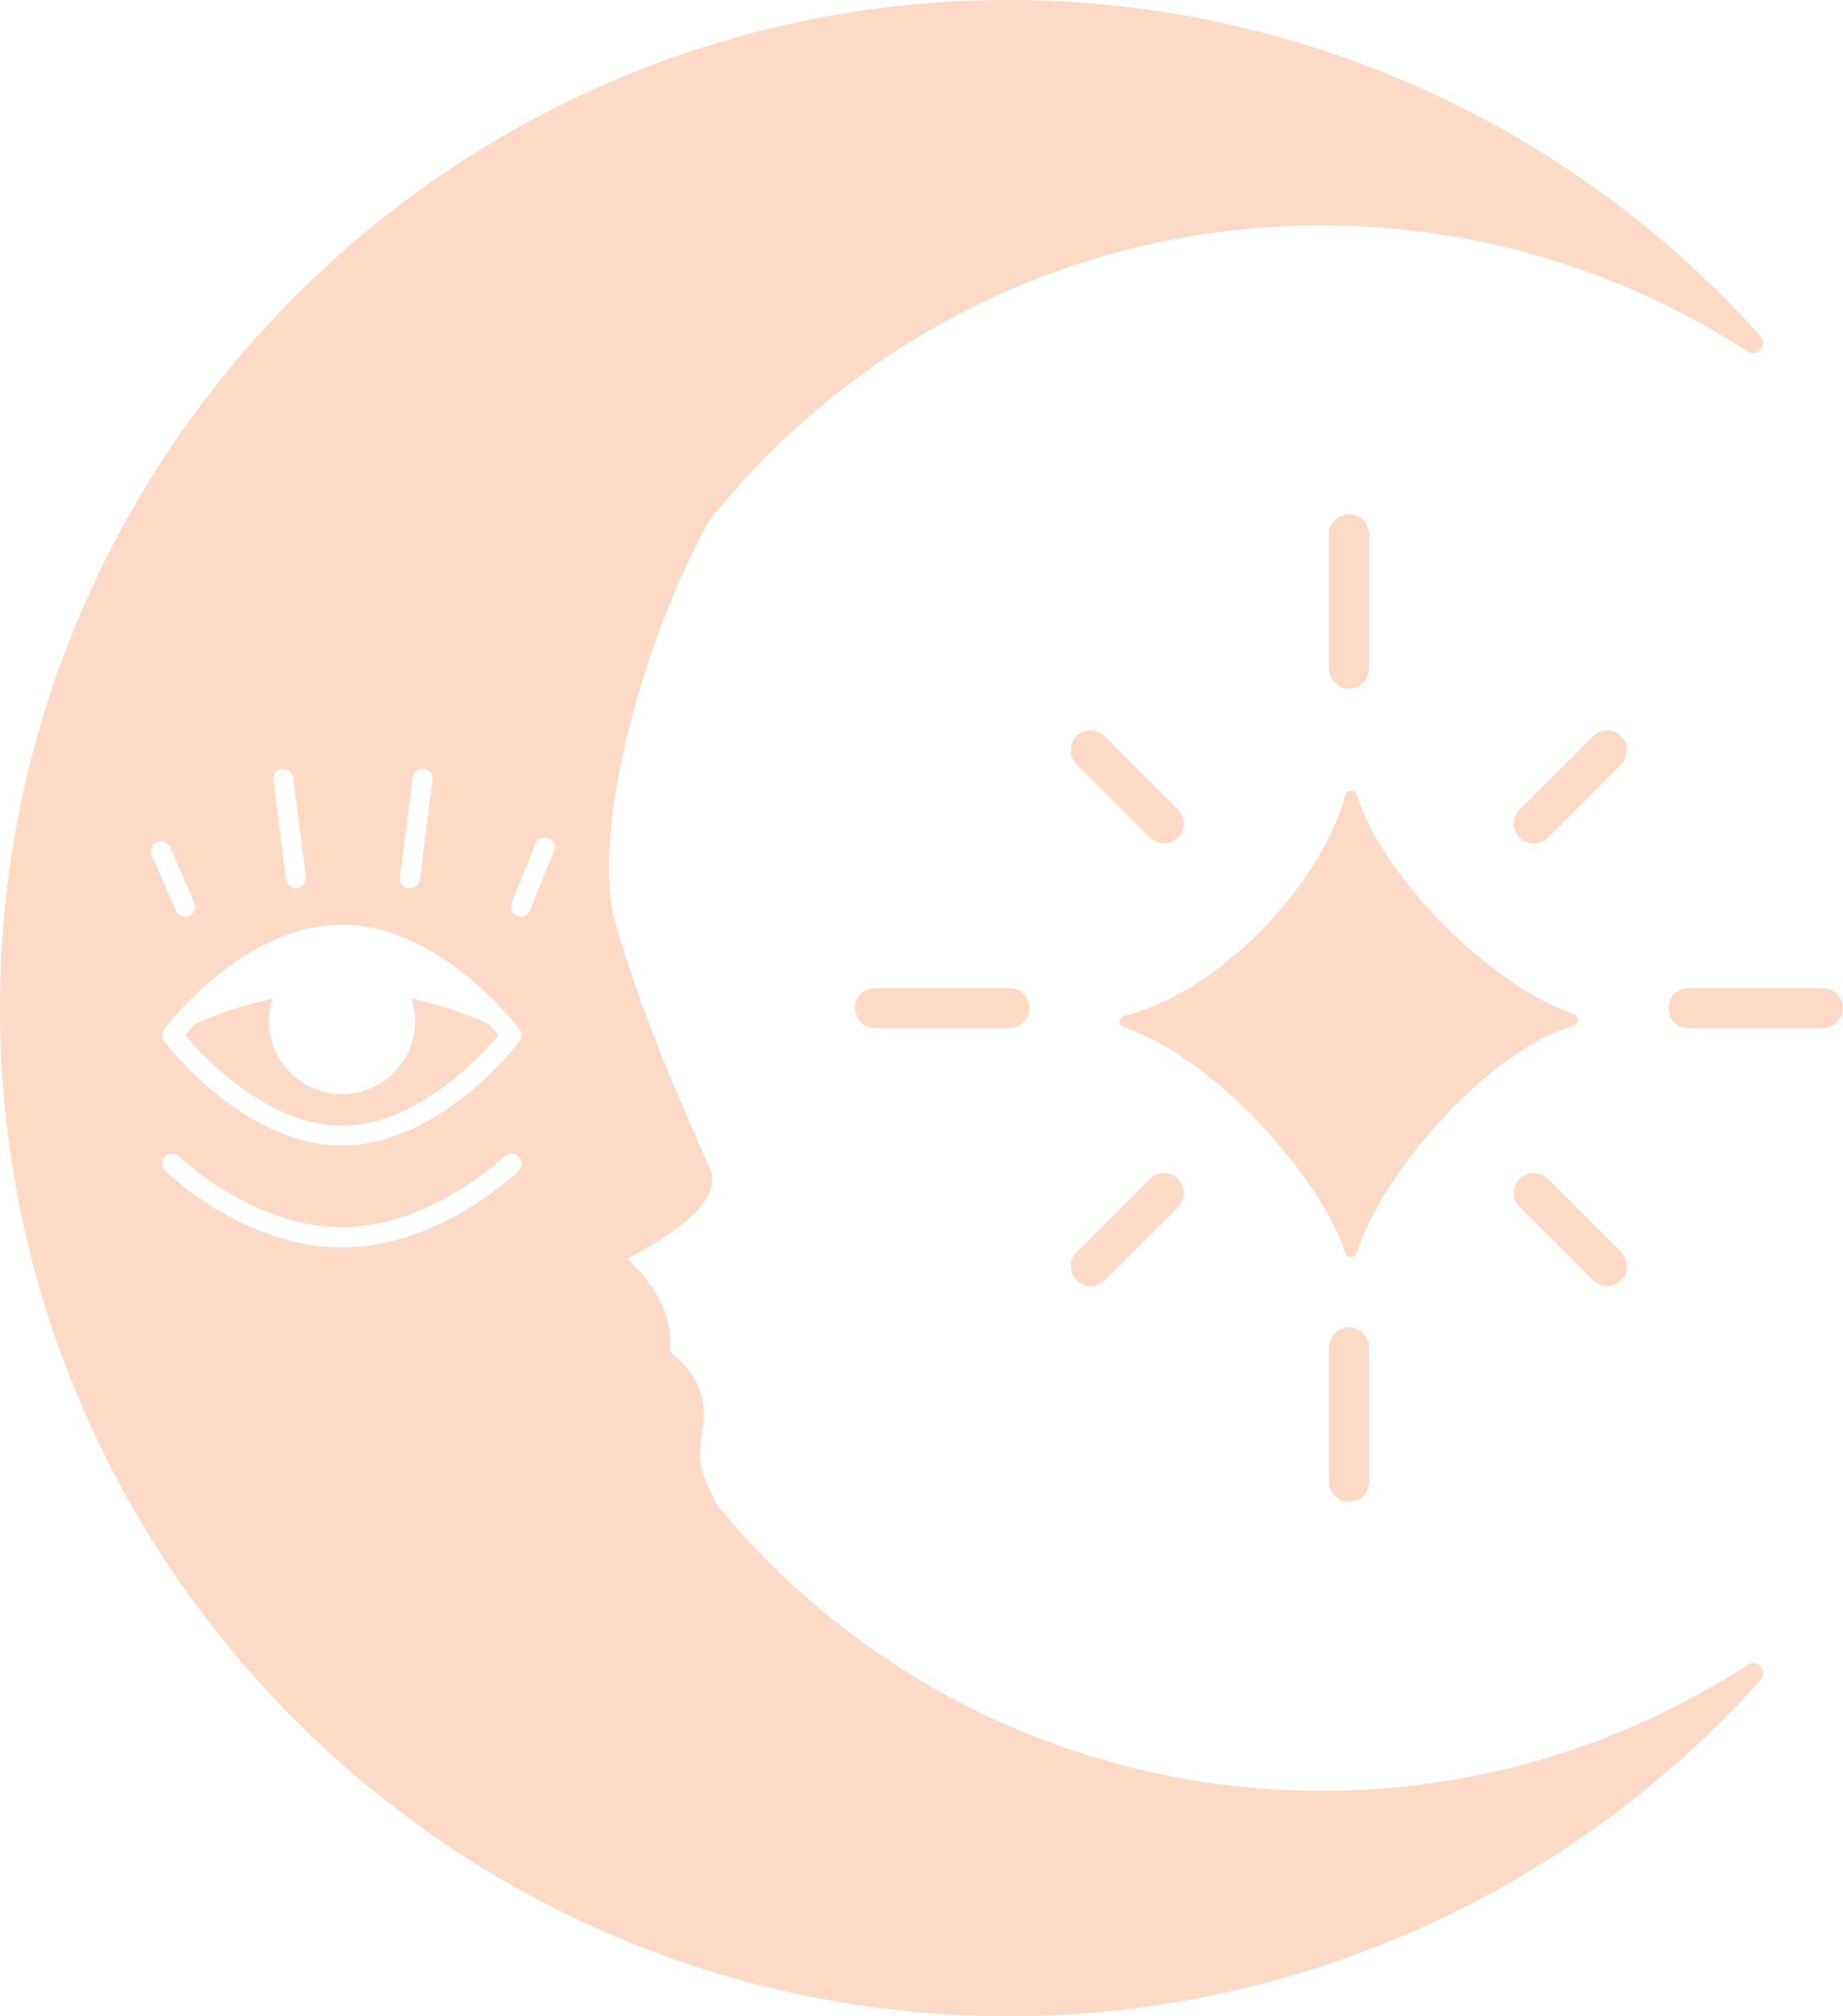 <svg width="75" height="82" viewBox="0 0 75 82" fill="none" xmlns="http://www.w3.org/2000/svg">
<g clip-path="url(#clip0_312_128)">
<path d="M54.744 50.945C53.72 47.836 49.404 42.997 45.73 41.779C45.494 41.698 45.502 41.373 45.746 41.316C49.615 40.374 53.769 35.974 54.744 32.345C54.809 32.101 55.142 32.093 55.216 32.337C56.321 35.804 60.776 40.147 64.051 41.243C64.287 41.324 64.279 41.633 64.051 41.706C60.491 42.761 56.256 47.698 55.208 50.953C55.134 51.189 54.817 51.181 54.744 50.953V50.945Z" fill="#FDDAC6"/>
<path d="M54.899 61.078C54.452 61.078 54.086 60.713 54.086 60.266V54.794C54.086 54.348 54.452 53.982 54.899 53.982C55.346 53.982 55.712 54.348 55.712 54.794V60.266C55.712 60.713 55.346 61.078 54.899 61.078Z" fill="#FDDAC6"/>
<path d="M41.081 41.812H35.602C35.155 41.812 34.789 41.447 34.789 41C34.789 40.554 35.155 40.188 35.602 40.188H41.081C41.528 40.188 41.894 40.554 41.894 41C41.894 41.447 41.528 41.812 41.081 41.812Z" fill="#FDDAC6"/>
<path d="M54.899 28.01C54.452 28.01 54.086 27.645 54.086 27.198V21.726C54.086 21.279 54.452 20.914 54.899 20.914C55.346 20.914 55.712 21.279 55.712 21.726V27.198C55.712 27.645 55.346 28.01 54.899 28.01Z" fill="#FDDAC6"/>
<path d="M74.187 41.812H68.709C68.262 41.812 67.896 41.447 67.896 41C67.896 40.554 68.262 40.188 68.709 40.188H74.187C74.634 40.188 75 40.554 75 41C75 41.447 74.634 41.812 74.187 41.812Z" fill="#FDDAC6"/>
<path d="M65.4 52.301C65.189 52.301 64.986 52.22 64.823 52.066L61.84 49.086C61.523 48.77 61.523 48.258 61.84 47.942C62.157 47.625 62.669 47.625 62.986 47.942L65.969 50.921C66.287 51.238 66.287 51.749 65.969 52.066C65.807 52.228 65.604 52.301 65.392 52.301H65.4Z" fill="#FDDAC6"/>
<path d="M44.389 52.301C44.178 52.301 43.974 52.22 43.812 52.066C43.495 51.749 43.495 51.238 43.812 50.921L46.795 47.942C47.112 47.625 47.624 47.625 47.941 47.942C48.258 48.258 48.258 48.77 47.941 49.086L44.958 52.066C44.795 52.228 44.592 52.301 44.381 52.301H44.389Z" fill="#FDDAC6"/>
<path d="M47.372 34.302C47.161 34.302 46.957 34.221 46.795 34.067L43.812 31.087C43.495 30.771 43.495 30.259 43.812 29.943C44.129 29.626 44.641 29.626 44.958 29.943L47.941 32.922C48.258 33.239 48.258 33.75 47.941 34.067C47.778 34.229 47.575 34.302 47.364 34.302H47.372Z" fill="#FDDAC6"/>
<path d="M62.417 34.302C62.206 34.302 62.003 34.221 61.84 34.067C61.523 33.75 61.523 33.239 61.84 32.922L64.823 29.943C65.14 29.626 65.653 29.626 65.969 29.943C66.287 30.259 66.287 30.771 65.969 31.087L62.986 34.067C62.824 34.229 62.621 34.302 62.409 34.302H62.417Z" fill="#FDDAC6"/>
<path d="M16.728 40.61C16.826 40.903 16.891 41.203 16.891 41.528C16.891 43.168 15.558 44.499 13.916 44.499C12.274 44.499 10.941 43.168 10.941 41.528C10.941 41.203 11.006 40.903 11.103 40.61C9.762 40.895 8.665 41.317 7.941 41.641C7.771 41.82 7.632 41.974 7.535 42.096C8.258 42.957 10.884 45.782 13.916 45.782C16.948 45.782 19.573 42.957 20.296 42.096C20.199 41.982 20.061 41.82 19.89 41.641C19.166 41.317 18.061 40.895 16.728 40.61Z" fill="#FDDAC6"/>
<path d="M71.131 67.703C65.961 71.056 59.963 72.834 53.793 72.834C44.226 72.834 35.269 68.604 29.181 61.216C29.181 61.216 29.181 61.2 29.172 61.191L29.099 61.037C28.482 59.779 28.376 59.551 28.612 57.968C28.855 56.361 27.758 55.346 27.254 54.972C27.457 53.227 26.246 51.847 25.515 51.189C26.945 50.467 29.506 48.932 28.888 47.536C27.563 44.532 26.067 41.13 25.035 37.501C24.092 34.172 25.856 26.678 28.847 21.19C34.935 13.55 44.031 9.166 53.785 9.166C59.963 9.166 65.953 10.944 71.123 14.297C71.293 14.411 71.521 14.378 71.651 14.224C71.781 14.07 71.781 13.843 71.651 13.688C63.864 4.985 52.712 0 41.048 0C18.411 0 0 18.389 0 41C0 63.611 18.411 82 41.048 82C52.712 82 63.864 77.007 71.651 68.312C71.789 68.157 71.789 67.93 71.651 67.776C71.521 67.622 71.293 67.589 71.123 67.703H71.131ZM16.793 31.623C16.817 31.404 17.029 31.249 17.248 31.274C17.468 31.298 17.63 31.501 17.598 31.728L17.086 35.772C17.061 35.974 16.883 36.129 16.679 36.129C16.663 36.129 16.647 36.129 16.631 36.129C16.411 36.104 16.248 35.901 16.281 35.674L16.793 31.631V31.623ZM11.477 31.274C11.697 31.249 11.9 31.404 11.932 31.623L12.444 35.666C12.469 35.885 12.314 36.088 12.095 36.121C12.079 36.121 12.062 36.121 12.046 36.121C11.843 36.121 11.672 35.974 11.64 35.763L11.128 31.72C11.103 31.501 11.258 31.298 11.477 31.265V31.274ZM6.389 34.253C6.592 34.164 6.836 34.253 6.925 34.464L7.909 36.713C7.998 36.916 7.909 37.16 7.698 37.249C7.641 37.273 7.592 37.282 7.535 37.282C7.381 37.282 7.226 37.192 7.161 37.038L6.178 34.789C6.088 34.586 6.178 34.343 6.389 34.253ZM21.101 47.617C20.971 47.747 17.842 50.734 13.908 50.734C9.973 50.734 6.852 47.747 6.714 47.617C6.551 47.463 6.551 47.203 6.706 47.04C6.86 46.878 7.12 46.878 7.283 47.032C7.315 47.065 10.307 49.914 13.908 49.914C17.508 49.914 20.5 47.057 20.532 47.032C20.695 46.878 20.947 46.878 21.109 47.04C21.264 47.203 21.264 47.455 21.101 47.617ZM21.142 42.34C21.012 42.51 17.882 46.586 13.908 46.586C9.933 46.586 6.812 42.51 6.673 42.34C6.568 42.194 6.568 41.999 6.673 41.852C6.803 41.682 9.933 37.606 13.908 37.606C17.882 37.606 21.012 41.682 21.142 41.852C21.247 41.999 21.247 42.194 21.142 42.34ZM22.548 34.611L21.564 37.03C21.499 37.184 21.345 37.282 21.191 37.282C21.142 37.282 21.085 37.273 21.036 37.249C20.825 37.168 20.727 36.924 20.817 36.721L21.8 34.302C21.881 34.091 22.125 33.993 22.328 34.083C22.54 34.164 22.637 34.407 22.548 34.611Z" fill="#FDDAC6"/>
</g>
<defs>
<clipPath id="clip0_312_128">
<rect width="75" height="82" fill="white"/>
</clipPath>
</defs>
</svg>
